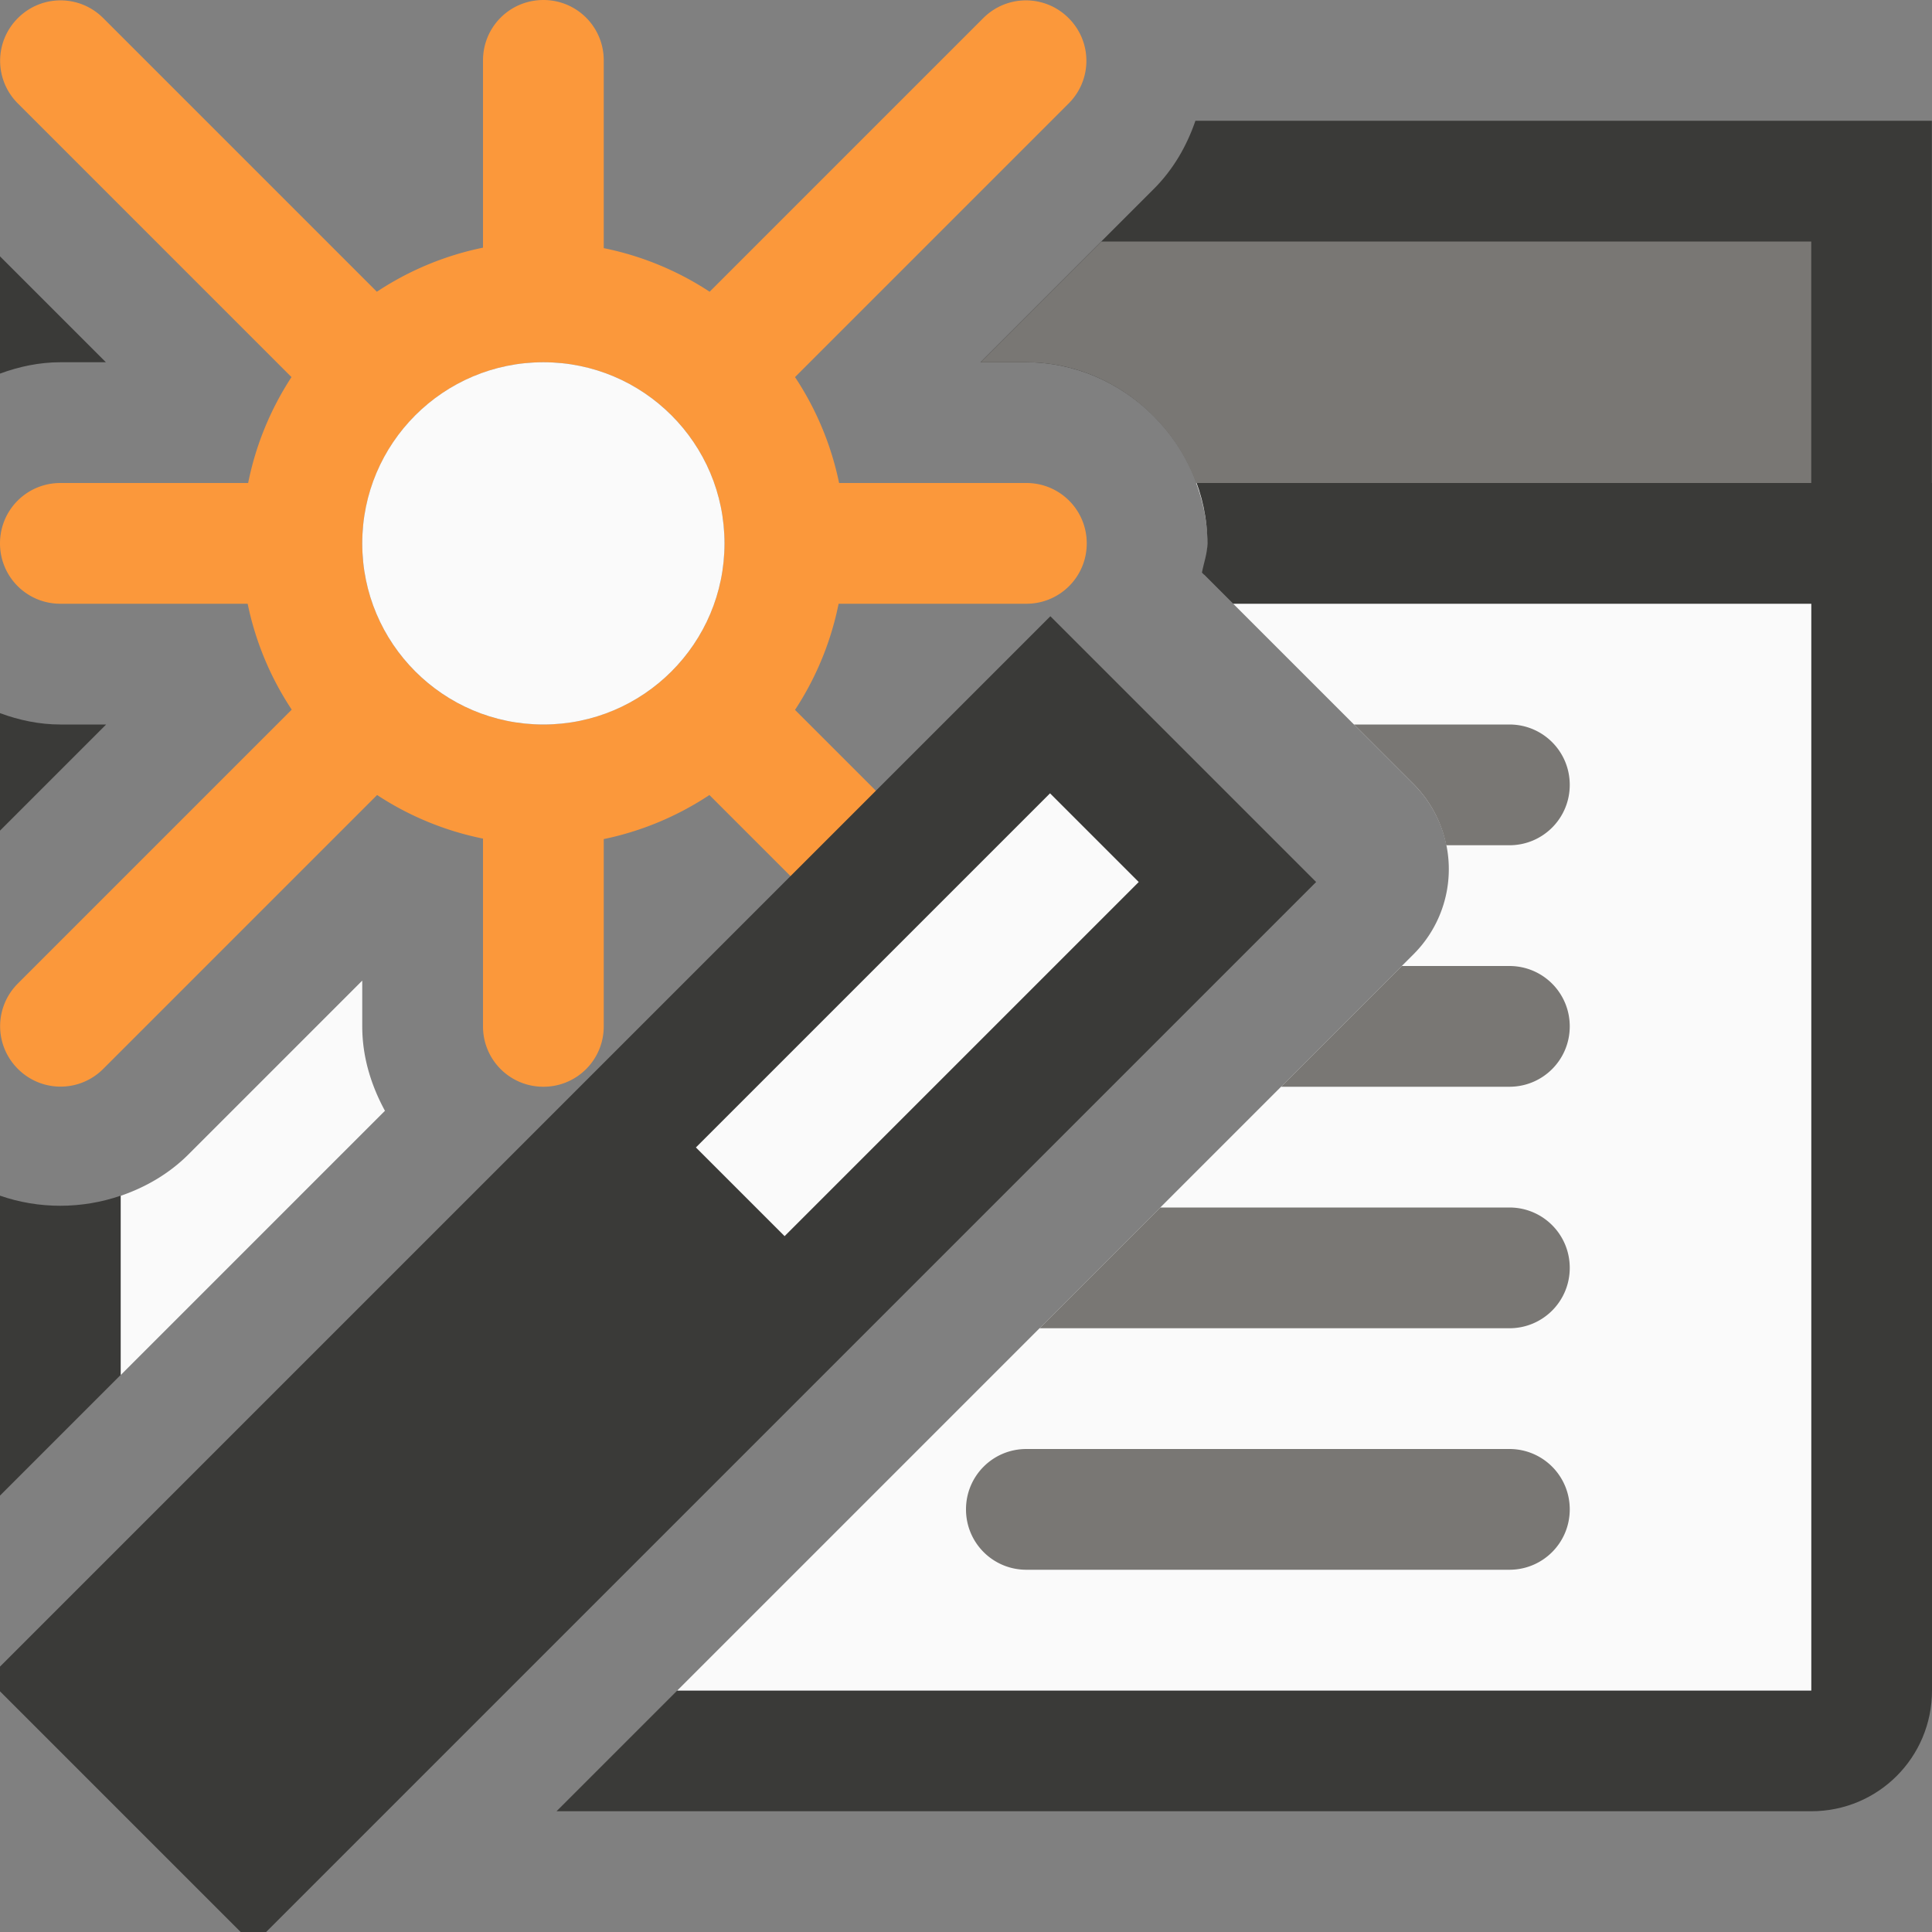 <svg viewBox="0 0 16 16" xmlns="http://www.w3.org/2000/svg">
<rect x="0" y="0" width="16" height="16" fill="#808080" stroke="none"/>
/&amp;amp;amp;amp;amp;amp;gt;<path d="m15 4v4 6h-9.391l-1 1h10.391c.554 0 1-.446 1-1v-6-4zm-15 1.906v.973l.879-.879h-.379c-.175 0-.342-.036-.5-.094zm0 3.996v2.484l1-1v-1.484c-.323.111-.677.112-1 0z" fill="#3a3a38"/><path d="m9.906 4c.058.158.094.325.094.5 0 .088-.012.175-.027.26l1.734 1.734a.996.996 0 0 1 0 1.408l-6.098 6.098h9.391v-10zm-6.906 4.121-1.438 1.438c-.162.162-.356.273-.562.344v1.484l2.188-2.188c-.115-.211-.188-.447-.188-.699z" fill="#fafafa"/><path d="m11.213 6 .494.494a.996.996 0 0 1 .27.506h.523c.277 0 .5-.223.5-.5s-.223-.5-.5-.5zm.396 2-1 1h1.891c.277 0 .5-.223.5-.5s-.223-.5-.5-.5zm-2 2-1 1h3.891c.277 0 .5-.223.5-.5s-.223-.5-.5-.5zm-1.109 2c-.277 0-.5.223-.5.5s.223.5.5.5h4c.277 0 .5-.223.5-.5s-.223-.5-.5-.5z" fill="#797774"/><path d="m9.9 1c-.071.207-.182.402-.344.564l-1.436 1.436h.379c.814 0 1.5.686 1.5 1.5 0 .085-.03.161-.045.242l.258.258h5.787v-4zm-9.9 1.123v.971c.158-.058.325-.094.5-.094h.377z" fill="#3a3a38"/><path d="m9.121 2-1 1h.379c.639 0 1.195.424 1.406 1h5.094v-2z" fill="#797774"/><g transform="translate(1)"><path d="m3.5 0c-.277 0-.5.223-.5.5v1.551a2.5 2.5 0 0 0 -.879.365l-2.266-2.266c-.196-.196-.511-.196-.707 0-.196.196-.196.511 0 .707l2.266 2.266a2.5 2.5 0 0 0 -.359.877h-1.555c-.277 0-.5.223-.5.5s.223.5.5.5h1.551a2.5 2.5 0 0 0 .365.877l-2.268 2.268c-.196.196-.196.511 0 .707.196.196.511.196.707 0l2.268-2.268a2.5 2.5 0 0 0 .877.361v1.555c0 .277.223.5.5.5s.5-.223.5-.5v-1.551a2.5 2.5 0 0 0 .875-.365l2.268 2.268c.196.196.511.196.707 0s.196-.511 0-.707l-2.266-2.266a2.5 2.5 0 0 0 .361-.879h1.555c.277 0 .5-.223.5-.5s-.223-.5-.5-.5h-1.551a2.5 2.5 0 0 0 -.365-.877l2.266-2.266c.196-.196.196-.511 0-.707-.196-.196-.511-.196-.707 0l-2.266 2.266a2.5 2.5 0 0 0 -.877-.361v-1.555c0-.277-.223-.5-.5-.5zm0 3a1.5 1.5 0 0 1 1.5 1.5 1.5 1.5 0 0 1 -1.5 1.5 1.5 1.5 0 0 1 -1.5-1.5 1.5 1.5 0 0 1 .439-1.059 1.5 1.5 0 0 1 .002-.002 1.5 1.5 0 0 1 1.059-.439z" fill="#fb983b"/><circle cx="3.5" cy="4.5" fill="#fafafa" r="1.5"/></g><g transform="matrix(2.772 2.772 -2.772 2.772 822.447 -810.114)"><path d="m.265 293.825h.794v3.175h-.794z" fill="#3a3a38"/><path d="m.529 294.09h.265v1.058h-.265z" fill="#fafafa"/></g></svg>